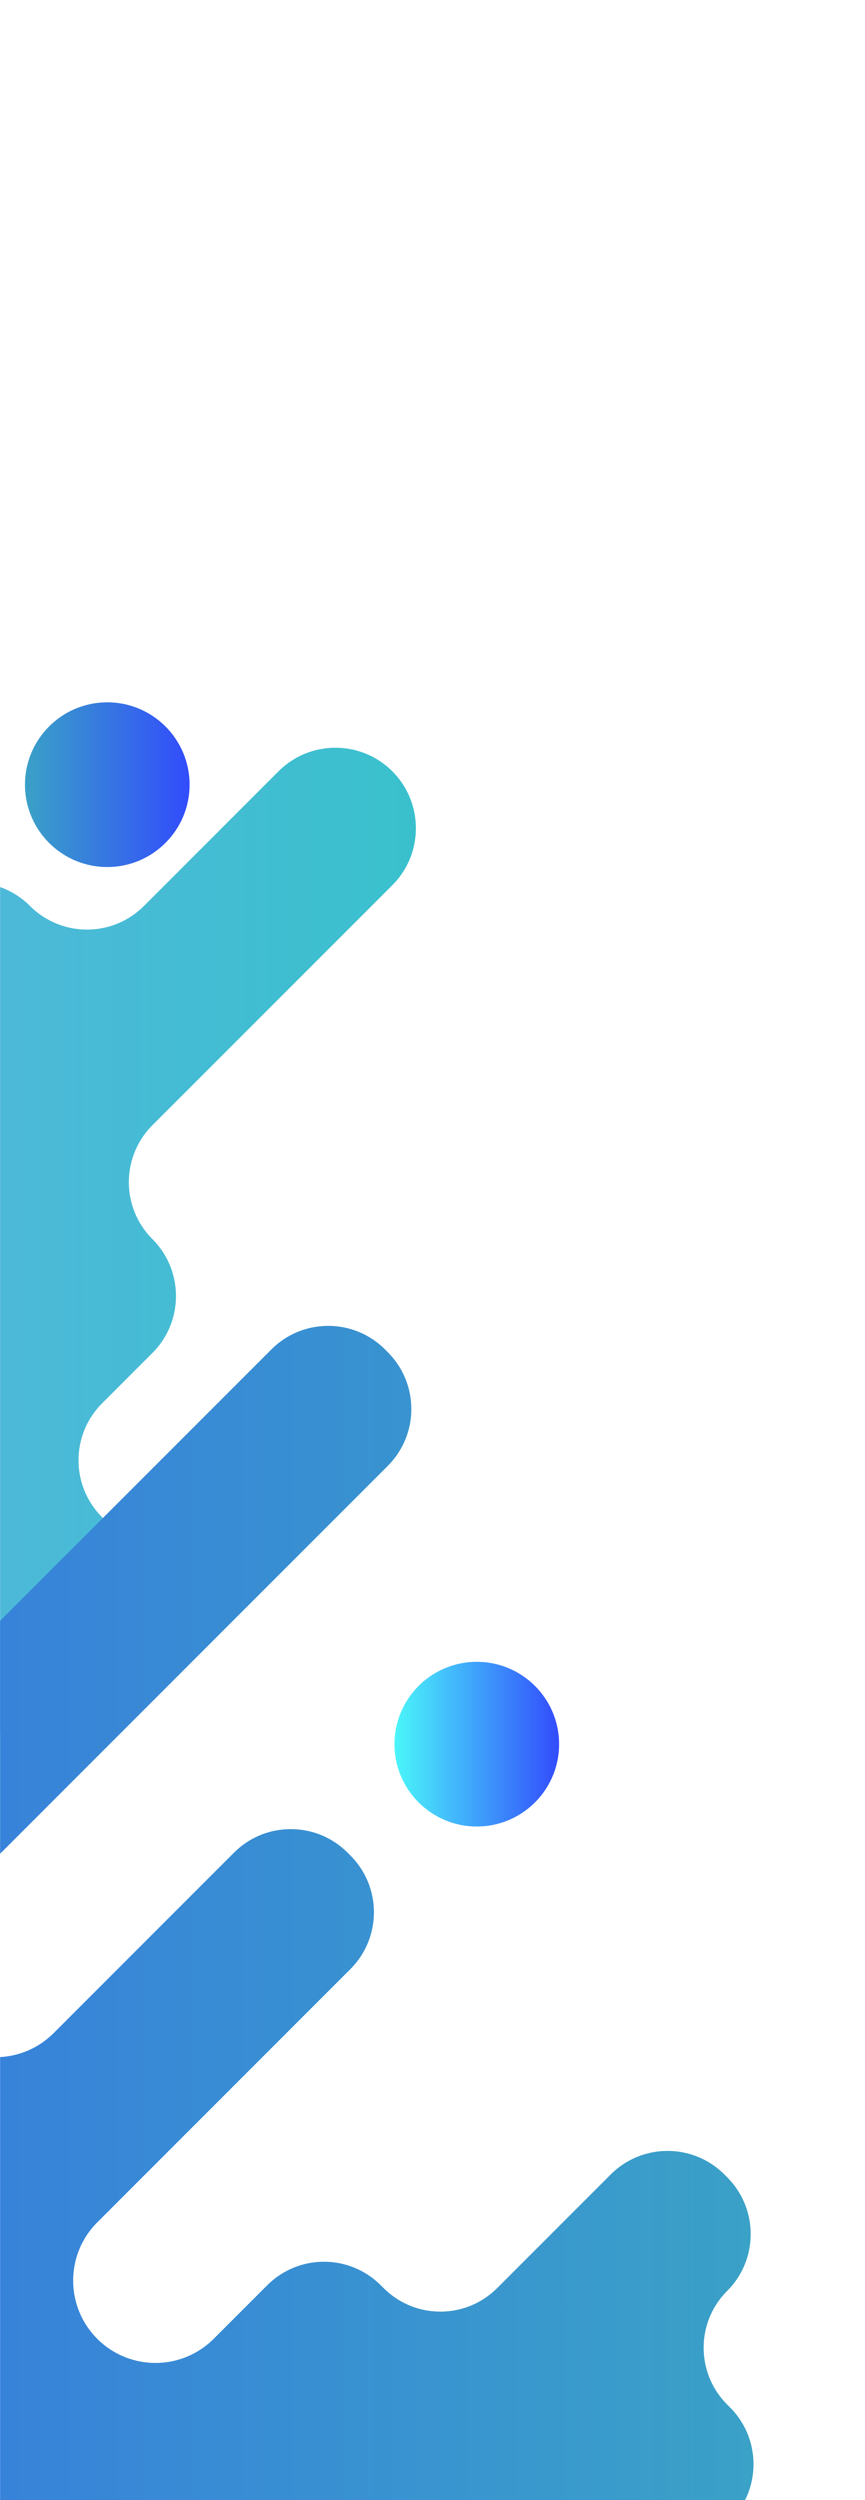<?xml version="1.0" encoding="UTF-8"?>
<!DOCTYPE svg PUBLIC "-//W3C//DTD SVG 1.1//EN" "http://www.w3.org/Graphics/SVG/1.1/DTD/svg11.dtd">
<!-- Creator: CorelDRAW -->
<svg xmlns="http://www.w3.org/2000/svg" xml:space="preserve" width="90mm" height="260mm" version="1.1" style="shape-rendering:geometricPrecision; text-rendering:geometricPrecision; image-rendering:optimizeQuality; fill-rule:evenodd; clip-rule:evenodd"
viewBox="0 0 9000 26000"
 xmlns:xlink="http://www.w3.org/1999/xlink"
 xmlns:xodm="http://www.corel.com/coreldraw/odm/2003">
 <defs>
  <style type="text/css">
   <![CDATA[
    .fil3 {fill:url(#id0)}
    .fil2 {fill:url(#id1)}
    .fil1 {fill:url(#id2)}
    .fil0 {fill:url(#id3)}
   ]]>
  </style>
  <linearGradient id="id0" gradientUnits="userSpaceOnUse" x1="259.77" y1="8160.44" x2="1972.57" y2="8160.44">
   <stop offset="0" style="stop-opacity:1; stop-color:#3AA1C7"/>
   <stop offset="1" style="stop-opacity:1; stop-color:#324CFC"/>
  </linearGradient>
  <linearGradient id="id1" gradientUnits="userSpaceOnUse" x1="4104.42" y1="18138.78" x2="5817.2" y2="18138.78">
   <stop offset="0" style="stop-opacity:1; stop-color:#4BF6FA"/>
   <stop offset="1" style="stop-opacity:1; stop-color:#324CFC"/>
  </linearGradient>
  <linearGradient id="id2" gradientUnits="userSpaceOnUse" x1="-14182.83" y1="26171.87" x2="7837.49" y2="26171.87">
   <stop offset="0" style="stop-opacity:1; stop-color:#324CFC"/>
   <stop offset="1" style="stop-opacity:1; stop-color:#3AA1C7"/>
  </linearGradient>
  <linearGradient id="id3" gradientUnits="userSpaceOnUse" x1="-13140.86" y1="14834.22" x2="6543.73" y2="14834.22">
   <stop offset="0" style="stop-opacity:1; stop-color:#86A3FC"/>
   <stop offset="1" style="stop-opacity:1; stop-color:#30C4C7"/>
  </linearGradient>
 </defs>
 <g id="Слой_x0020_1">
  <path class="fil0" d="M1.02 18023.98l0 -8798.06 2.12 0 7.9 2.87 0 0.47 1.27 0 8.77 3.31 0 0.03 0.09 0c13.45,5.17 26.8,10.68 40.01,16.57l0 0.15 0.34 0 6.35 2.85 0 0.49 1.07 0 5.61 2.59 0 0.76 1.61 0 5.08 2.4 0 0.93 1.95 0c12.85,6.17 25.58,12.68 38.16,19.54l0 0.52 0.95 0 5.74 3.17 0 0.17 0.3 0c5.5,3.06 10.96,6.2 16.4,9.39l0 0.64 1.08 0 5.61 3.34 0.01 0c3.34,2.01 6.69,4.06 10.01,6.12l0 0.57 0.92 0c13.26,8.24 26.32,16.89 39.2,25.93l0 0.81 1.15 0c2.97,2.09 5.93,4.22 8.87,6.36l0 0.32 0.45 0 2.9 2.11 0 1.23 1.68 0 8.34 6.23 0 0.46 0.61 0c4.28,3.24 8.54,6.53 12.76,9.87l0 0.16 0.21 0c5.54,4.37 11.05,8.82 16.51,13.36l0 0.01 0 0c9.04,7.5 17.95,15.23 26.73,23.17l0 0.23 0.26 0c10.42,9.43 20.66,19.17 30.71,29.21 327.03,327.06 857.24,327.06 1184.29,0l1400.77 -1400.8c11.14,-11.14 22.54,-21.86 34.14,-32.25l0.41 0 0 -0.36c12.85,-11.49 26,-22.5 39.36,-33.07l0.74 0 0 -0.58c4.05,-3.19 8.11,-6.33 12.21,-9.44l1.17 0 0 -0.88 3.26 -2.46 0.08 0 0 -0.06c2.97,-2.23 5.96,-4.45 8.96,-6.63l1.07 0 0 -0.77c4.3,-3.12 8.59,-6.23 12.94,-9.26l0.43 0 0 -0.28c9.83,-6.84 19.79,-13.41 29.84,-19.78l0.24 0 0 -0.15c5.32,-3.36 10.65,-6.64 16.02,-9.87l0.7 0 0 -0.42 4.82 -2.92 1.85 0 0 -1.08c3.25,-1.91 6.51,-3.75 9.77,-5.6l0.27 0 0 -0.16 5.56 -3.19 1.12 0 0 -0.63c19.09,-10.63 38.51,-20.43 58.2,-29.45l1.96 0 0 -0.88 5.49 -2.47 1.2 0 0 -0.54 6.25 -2.8 0.43 0 0 -0.19c10.7,-4.64 21.5,-9 32.34,-13.18l1.09 0 0 -0.43 7.68 -2.9 2.34 0 0 -0.86c5.42,-2 10.86,-3.96 16.31,-5.83l0.41 0 0 -0.14 9.54 -3.21 0.49 0 0 -0.17 9.78 -3.17 0.24 0 0 -0.08c15.48,-4.9 31.06,-9.31 46.73,-13.29l3.41 0 0 -0.87 10.21 -2.47 3.16 0 0 -0.73c3.81,-0.88 7.61,-1.79 11.43,-2.61l1.94 0 0 -0.4c10.77,-2.31 21.58,-4.4 32.42,-6.29l1.01 0 0 -0.18c6.55,-1.14 13.13,-2.19 19.71,-3.16l3.68 0 0 -0.57c7.1,-1.03 14.19,-1.94 21.31,-2.77l2.08 0 0 -0.23c10.88,-1.25 21.79,-2.29 32.7,-3.11l10.76 0 0 -0.72c35.62,-2.25 71.35,-2.22 106.95,0.06l0 0.66 9.59 0c10.2,0.76 20.36,1.74 30.53,2.89l0 0.45 4.25 0c6.39,0.75 12.77,1.58 19.14,2.48l0 0.86 5.85 0c5.85,0.87 11.72,1.78 17.56,2.76l0 0.58 3.16 0c11.23,1.95 22.44,4.11 33.6,6.53l0 0.16 0.77 0c4.2,0.91 8.4,1.89 12.6,2.88l0 0.46 1.99 0 11.38 2.76 0 0.58 2.23 0c3.72,0.94 7.44,1.87 11.14,2.86l0 0.48 1.8 0c3.87,1.05 7.72,2.17 11.57,3.27l0 0.08 0.27 0c13.36,3.83 26.65,7.99 39.84,12.5l0 0.87 2.58 0 7.44 2.62 0 0.72 1.99 0 8.05 2.93 0 0.42 1.15 0c8.57,3.18 17.1,6.51 25.58,9.99l0 0.03 0.07 0c7.82,3.2 15.59,6.57 23.33,10.01l0 0.01 0.02 0 6.67 3 0 0.35 0.77 0 5.91 2.72 0 0.62 1.3 0 5.39 2.58 0 0.77 1.6 0c12.97,6.23 25.81,12.83 38.5,19.77l0 0.28 0.51 0c5.43,2.97 10.82,6.03 16.21,9.13l0 0.9 1.57 0 5.11 2.94 0 0.4 0.68 0c3.13,1.84 6.23,3.78 9.35,5.67l0 1.01 1.67 0 5.02 3.06 0 0.29 0.49 0c13.4,8.35 26.6,17.14 39.61,26.32l0 0.42 0.58 0c4.28,3.02 8.56,6.05 12.79,9.16l0 0.86 1.15 0c4.1,3.02 8.17,6.11 12.22,9.22l0 0.81 1.08 0c4.13,3.18 8.22,6.43 12.29,9.69l0 0.34 0.43 0c24.09,19.26 47.39,40.02 69.7,62.33 8.04,8.04 15.82,16.22 23.46,24.5l0 0.07 0.07 0c7.98,8.66 15.77,17.43 23.33,26.34l0 0.4 0.34 0c5.58,6.58 11.02,13.24 16.37,19.95l0 0.11 0.08 0c3.36,4.21 6.68,8.45 9.95,12.71l0 0.65 0.49 0c3.22,4.2 6.41,8.4 9.54,12.65l0 0.72 0.51 0c2.09,2.86 4.13,5.75 6.17,8.63l0 1.41 1.02 0 2.32 3.25 0 0.08 0.07 0c2.24,3.2 4.43,6.41 6.62,9.63l0 0.41 0.27 0c4.48,6.56 8.84,13.18 13.1,19.84l0 0.2 0.13 0c3.36,5.26 6.66,10.54 9.89,15.86l0 0.86 0.52 0c3.23,5.33 6.41,10.68 9.52,16.07l0 0.64 0.37 0 2.97 5.18 0 1.51 0.86 0c5.51,9.78 10.77,19.64 15.84,29.59l0 0.49 0.25 0 3.1 6.08 0 0.6 0.31 0 3.03 6.16 0 0.53 0.26 0 3.09 6.45 0 0.23 0.11 0c3.41,7.15 6.72,14.34 9.91,21.57l0 1.83 0.83 0 2.52 5.79 0 0.89 0.37 0c4.55,10.63 8.9,21.34 13,32.11l0 1.32 0.51 0c0.97,2.57 1.88,5.15 2.83,7.73l0 2.29 0.83 0c2.01,5.52 3.95,11.05 5.85,16.6l0 0.12 0.04 0c1.11,3.28 2.23,6.55 3.3,9.83l0 0.2 0.07 0c3.56,10.93 6.86,21.93 9.96,32.97l0 0.45 0.12 0c1.1,3.91 2.18,7.83 3.22,11.76l0 1.62 0.42 0 2.93 11.39 0 1.98 0.5 0c0.99,4.05 1.9,8.12 2.84,12.19l0 1.17 0.28 0c3.74,16.47 7.01,33.01 9.75,49.64l0 3.84 0.59 0c0.99,6.14 1.9,12.29 2.75,18.45l0 4.95 0.65 0c1,7.6 1.91,15.21 2.7,22.82l0 0.57 0.06 0c1.44,13.97 2.53,27.95 3.27,41.96l0 18.21 0.75 0c0.55,17.82 0.53,35.66 -0.05,53.48l-0.7 0 0 16.94c-1.17,22.26 -3.25,44.49 -6.2,66.62l-0.48 0 0 3.69c-0.9,6.57 -1.88,13.15 -2.95,19.7l-0.39 0 0 2.58c-1.89,11.44 -4.04,22.84 -6.4,34.2l-0.28 0 0 1.37c-0.84,4.01 -1.7,8.01 -2.6,11.99l-0.75 0 0 3.25c-1.03,4.5 -2.05,8.99 -3.16,13.47l-0.18 0 0 0.7c-1.04,4.22 -2.14,8.45 -3.26,12.67l-0.09 0 0 0.35c-3.82,14.46 -7.99,28.83 -12.6,43.1l-0.77 0 0 2.27c-0.84,2.6 -1.74,5.17 -2.61,7.76l-0.73 0 0 2.18c-0.89,2.62 -1.74,5.23 -2.66,7.85l-0.68 0 0 1.84 -2.97 8.18 -0.37 0 0 1.03c-1.1,3.01 -2.19,6.01 -3.33,9l-0.01 0 0 0.05c-5.12,13.47 -10.62,26.81 -16.46,40.06l-0.26 0 0 0.56 -2.75 6.12 -0.59 0 0 1.34 -2.41 5.35 -0.93 0 0 2.01c-8.09,17.39 -16.83,34.55 -26.2,51.46l-0.54 0 0 1.03 -3.21 5.66 -0.13 0 0 0.23c-1.85,3.28 -3.71,6.54 -5.62,9.8l-1.07 0 0 1.85 -2.87 4.84 -0.47 0 0 0.77c-3.2,5.35 -6.43,10.65 -9.75,15.94l-0.28 0 0 0.42c-6.29,9.99 -12.82,19.87 -19.57,29.66l-0.49 0 0 0.72c-2.16,3.12 -4.37,6.22 -6.58,9.31l-0.1 0 0 0.13 -2.3 3.21 -1.04 0 0 1.46 -6.27 8.56 -0.42 0 0 0.55c-3.19,4.3 -6.39,8.58 -9.67,12.82l-0.35 0 0 0.45c-9.56,12.33 -19.55,24.42 -29.9,36.32l-0.19 0 0 0.22c-12.8,14.73 -26.16,29.13 -40.17,43.13l-2496.26 2496.25c-2.42,2.43 -4.78,4.91 -7.18,7.36l0 0.01 -3.25 3.33 -0.09 0 0 0.1 -3.17 3.24 -0.17 0 0 0.18c-313.08,328.04 -308.49,847.74 13.86,1170.09 13.81,13.8 26.98,28 39.62,42.49l0 0.55 0.48 0 2.86 3.25 0 0.1 0.08 0c5.66,6.58 11.2,13.24 16.63,19.96l0 0.1 0.08 0c3.35,4.15 6.69,8.32 9.95,12.51l0 0.86 0.68 0c3.17,4.09 6.25,8.22 9.34,12.36l0 1 0.76 0c3.15,4.23 6.23,8.49 9.28,12.76l0 0.61 0.43 0c2.09,2.93 4.2,5.84 6.25,8.79l0 1.25 0.84 0c6.63,9.58 13.04,19.28 19.21,29.06l0 1.02 0.66 0c2.04,3.25 4.02,6.52 6.02,9.79l0 0.23 0.15 0 3.2 5.27 0 1.41 0.85 0c1.97,3.31 3.9,6.64 5.84,9.97l0 0.07 0.03 0 3.31 5.76 0 0.92 0.53 0c5.62,9.93 11,19.94 16.18,30.05l0 0.03 0.01 0 3.33 6.53 0 0.16 0.09 0 3.25 6.53 0 0.15 0.07 0c4.63,9.44 9.05,18.96 13.3,28.53l0 1.55 0.69 0 2.66 6 0 0.69 0.29 0c4.6,10.66 8.95,21.39 13.08,32.19l0 1.23 0.48 0 2.86 7.71 0 2.32 0.84 0c2,5.47 3.96,10.95 5.84,16.46l0 0.25 0.09 0 3.26 9.7 0 0.33 0.1 0c3.53,10.78 6.83,21.64 9.92,32.52l0 0.9 0.26 0c1.04,3.69 2.09,7.37 3.08,11.08l0 2.29 0.59 0 2.76 10.73 0 2.64 0.68 0c0.93,3.76 1.79,7.53 2.66,11.29l0 2.08 0.49 0c0.98,4.28 1.94,8.56 2.86,12.87l0 0.51 0.1 0c2.42,11.38 4.64,22.79 6.58,34.25l0 2.51 0.4 0c1.05,6.32 2.04,12.64 2.94,18.98l0 4.42 0.59 0c1.02,7.46 1.93,14.94 2.76,22.42l0 0.98 0.1 0c1.36,12.4 2.44,24.82 3.23,37.26l0 16.21 0.91 0c1.16,25.61 1.15,51.27 -0.05,76.88l-0.86 0 0 14.74c-0.76,11.82 -1.78,23.62 -3.03,35.4l-0.3 0 0 2.85c-0.76,6.86 -1.6,13.7 -2.51,20.54l-0.84 0 0 6.29c-0.81,5.72 -1.71,11.42 -2.65,17.11l-0.69 0 0 4.38c-1.83,10.83 -3.92,21.62 -6.19,32.39l-0.49 0 0 2.37c-1.03,4.79 -2.11,9.56 -3.2,14.34l-0.15 0 0 0.61c-0.98,4.25 -1.98,8.51 -3.04,12.76l-0.3 0 0 1.17c-1.02,4.08 -2.06,8.15 -3.14,12.21l-0.21 0 0 0.81c-3.81,14.3 -8.03,28.52 -12.63,42.64l-0.73 0 0 2.19 -2.64 7.83 -0.71 0 0 2.13 -2.73 7.9 -0.6 0 0 1.67 -3.05 8.36 -0.3 0 0 0.84c-3.2,8.67 -6.53,17.31 -10.02,25.9l-0.01 0 0 0.02c-3.2,7.83 -6.55,15.62 -9.99,23.37l-0.04 0 0 0.08 -2.96 6.61 -0.38 0 0 0.83 -2.64 5.85 -0.7 0 0 1.43 -2.52 5.26 -0.82 0 0 1.72c-6.19,12.93 -12.73,25.72 -19.62,38.38l-0.44 0 0 0.81c-1.07,1.96 -2.09,3.93 -3.18,5.88l-0.16 0 0 0.31c-3.06,5.5 -6.21,10.96 -9.41,16.41l-0.62 0 0 1.07c-3.09,5.25 -6.27,10.45 -9.48,15.64l-0.54 0 0 0.9c-8.23,13.25 -16.87,26.33 -25.91,39.21l-0.84 0 0 1.17c-2.08,2.97 -4.2,5.9 -6.33,8.85l-0.35 0 0 0.48 -2.05 2.86 -1.29 0 0 1.8c-2.03,2.76 -4.15,5.48 -6.22,8.23l-0.46 0 0 0.62c-3.23,4.27 -6.51,8.53 -9.84,12.76l-0.2 0 0 0.24c-4.35,5.54 -8.8,11.01 -13.31,16.46l-0.06 0 0 0.08c-7.45,9 -15.11,17.9 -23,26.67l-0.39 0 0 0.43c-9.53,10.57 -19.4,20.93 -29.59,31.12l-523.66 523.67c-327.04,327.01 -327.04,857.24 0,1184.26 14.62,14.62 28.54,29.66 41.85,45.05l0 0.34 0.31 0c10.32,11.95 20.25,24.12 29.78,36.5l0 0.27 0.21 0c2.18,2.84 4.32,5.72 6.47,8.59l0 1.44 1.09 0 2.25 2.98 0 0.36 0.27 0c2.17,2.95 4.29,5.92 6.42,8.89l0 1.13 0.82 0c3.1,4.35 6.19,8.71 9.2,13.11l0 0.26 0.18 0c4.51,6.57 8.89,13.18 13.19,19.84l0 0.22 0.15 0c3.35,5.2 6.65,10.44 9.88,15.7l0 1.01 0.61 0c2.04,3.33 4.1,6.65 6.08,10l0 0.03 0.02 0 3.32 5.74 0 0.95 0.55 0c4.41,7.6 8.68,15.25 12.82,22.95l0 0.44 0.24 0c4.51,8.4 8.92,16.82 13.13,25.34l0 1.4 0.67 0 2.67 5.58 0 1.11 0.53 0 2.81 5.84 0 0.84 0.4 0 2.94 6.32 0 0.37 0.16 0c3.42,7.43 6.69,14.91 9.88,22.42l0 0.97 0.4 0c4.55,10.76 8.89,21.59 12.97,32.5l0 0.93 0.33 0 3 8.25 0 1.77 0.65 0 2.7 7.57 0 2.46 0.82 0 2.52 7.49 0 2.54 0.85 0c3.25,9.85 6.3,19.75 9.17,29.7l0 0.38 0.11 0c1.1,3.82 2.2,7.64 3.24,11.45l0 1.92 0.54 0c0.97,3.62 1.87,7.26 2.8,10.89l0 2.48 0.64 0c0.92,3.65 1.84,7.31 2.71,10.97l0 2.41 0.56 0c0.93,3.99 1.89,7.99 2.77,11.99l0 1.37 0.31 0c2.36,10.84 4.46,21.72 6.38,32.63l0 0.79 0.14 0c1.15,6.52 2.22,13.05 3.21,19.59l0 3.81 0.59 0c1,6.81 1.92,13.61 2.75,20.43l0 2.97 0.36 0c1.19,10.03 2.15,20.1 2.98,30.16l0 6.61 0.55 0c3.04,41.17 3.07,82.5 0.04,123.67l-0.59 0 0 7.16c-0.81,9.89 -1.77,19.76 -2.92,29.6l-0.42 0 0 3.54c-0.8,6.63 -1.69,13.25 -2.66,19.87l-0.68 0 0 4.37c-0.96,6.35 -2,12.69 -3.1,19.02l-0.25 0 0 1.36c-1.89,10.72 -3.96,21.42 -6.27,32.07l-0.42 0 0 1.93c-0.84,3.82 -1.76,7.63 -2.65,11.43l-0.68 0 0 2.96c-0.83,3.48 -1.69,6.95 -2.56,10.41l-0.79 0 0 3.05c-0.88,3.44 -1.72,6.89 -2.65,10.32l-0.69 0 0 2.48c-5.6,20.54 -12.02,40.89 -19.22,61.03l-0.84 0 0 2.33 -2.79 7.7 -0.54 0 0 1.48 -3.27 8.55 -0.08 0 0 0.19c-2.14,5.52 -4.31,11.04 -6.57,16.52l-0.12 0 0 0.28c-3.19,7.75 -6.53,15.45 -9.96,23.12l-0.06 0 0 0.15 -2.93 6.53 -0.42 0 0 0.92 -2.68 5.76 -0.66 0 0 1.4 -2.54 5.29 -0.8 0 0 1.66c-6.25,12.94 -12.83,25.77 -19.79,38.45l-0.26 0 0 0.48c-2.99,5.44 -6.05,10.85 -9.17,16.23l-0.86 0 0 1.5 -2.98 5.18 -0.36 0 0 0.59c-1.88,3.16 -3.82,6.3 -5.74,9.45l-0.95 0 0 1.56 -3.11 5.12 -0.23 0 0 0.37c-6.25,10.01 -12.79,19.9 -19.51,29.71l-0.55 0 0 0.81c-2.12,3.08 -4.25,6.16 -6.42,9.22l-0.26 0 0 0.37c-3.08,4.35 -6.18,8.7 -9.36,13l-0.67 0 0 0.9c-3.09,4.18 -6.22,8.33 -9.41,12.47l-0.61 0 0 0.81c-3.24,4.22 -6.58,8.39 -9.91,12.56l-0.13 0 0 0.15c-5.36,6.7 -10.82,13.34 -16.42,19.91l-0.29 0 0 0.35c-14.29,16.76 -29.35,33.07 -45.19,48.91l-1061.16 1061.13z"/>
  <path class="fil1" d="M1.02 26075.27l0 -4682.21c202.7,-11.45 402.11,-94.5 556.96,-249.26l1876.69 -1876.79c11.69,-11.7 23.67,-22.91 35.85,-33.76l0.58 0 0 -0.5 3.21 -2.84 0.14 0 0 -0.12c11.79,-10.38 23.8,-20.37 36.03,-29.96l0.73 0 0 -0.58c4.09,-3.2 8.21,-6.34 12.34,-9.45l1.03 0 0 -0.77c4.16,-3.13 8.34,-6.22 12.55,-9.26l0.81 0 0 -0.59c4.43,-3.18 8.86,-6.34 13.34,-9.43l0.03 0 0 -0.02c3.26,-2.26 6.55,-4.47 9.83,-6.67l0.21 0 0 -0.14c3.29,-2.21 6.6,-4.38 9.93,-6.54l0.09 0 0 -0.06c5.22,-3.38 10.46,-6.72 15.74,-9.97l0.97 0 0 -0.6c3.33,-2.05 6.67,-4.08 10.02,-6.08l0.01 0 0 -0.01 5.65 -3.34 1.04 0 0 -0.6c5.49,-3.2 11.01,-6.35 16.56,-9.42l0.15 0 0 -0.09 6.03 -3.26 0.65 0 0 -0.35c10.52,-5.69 21.13,-11.16 31.84,-16.36l1.59 0 0 -0.77 5.38 -2.58 1.31 0 0 -0.62 5.68 -2.72 1 0 0 -0.45 6.43 -2.89 0.26 0 0 -0.11c7.59,-3.43 15.22,-6.73 22.89,-9.92l0.5 0 0 -0.21c5.34,-2.21 10.71,-4.37 16.1,-6.47l0.61 0 0 -0.24c2.65,-1.03 5.28,-2.1 7.93,-3.1l2.1 0 0 -0.77c5.41,-2.03 10.84,-4.01 16.27,-5.92l0.44 0 0 -0.16c3.13,-1.1 6.27,-2.12 9.41,-3.18l0.62 0 0 -0.21c3.11,-1.04 6.21,-2.13 9.33,-3.13l0.7 0 0 -0.23c10.9,-3.51 21.87,-6.75 32.88,-9.81l0.54 0 0 -0.15c3.96,-1.09 7.92,-2.15 11.88,-3.18l1.49 0 0 -0.39c3.85,-0.99 7.69,-2.02 11.54,-2.96l1.83 0 0 -0.42c4.21,-1.02 8.43,-1.97 12.64,-2.92l0.73 0 0 -0.17c10.65,-2.39 21.35,-4.55 32.06,-6.51l1.37 0 0 -0.25c6.04,-1.09 12.09,-2.14 18.15,-3.09l5.24 0 0 -0.83c5.96,-0.91 11.93,-1.74 17.9,-2.52l5.5 0 0 -0.73c25.8,-3.19 51.72,-5.16 77.67,-5.96l15.92 0 0 -0.32c6.68,-0.08 13.36,-0.08 20.05,0.01l0 0.31 15.2 0c26.19,0.8 52.36,2.83 78.39,6.07l0 0.62 4.78 0c6.21,0.82 12.42,1.68 18.62,2.64l0 0.71 4.52 0c6.3,1 12.6,2.08 18.88,3.23l0 0.11 0.63 0c5.38,0.99 10.73,2.03 16.08,3.12l0 0.22 1.08 0c4.11,0.84 8.21,1.65 12.29,2.56l0 0.78 3.35 0c4.46,1 8.91,2.02 13.36,3.09l0 0.25 1.1 0c4.11,1 8.18,2.09 12.27,3.15l0 0.2 0.77 0c24.52,6.39 48.8,13.94 72.77,22.59l0 0.8 2.22 0c2.6,0.95 5.2,1.86 7.8,2.84l0 0.51 1.37 0c10.76,4.06 21.45,8.4 32.06,12.92l0 0.45 1.07 0c7.47,3.2 14.93,6.48 22.33,9.91l0 0.11 0.27 0c2.15,0.99 4.27,2.06 6.41,3.07l0 0.27 0.58 0 6.11 2.93 0 0.42 0.86 0 5.82 2.82 0 0.52 1.03 0 5.66 2.89 0 0.45 0.88 0c12.08,6.15 24.05,12.62 35.88,19.38l0 0.68 1.17 0 5.52 3.16 0 0.18 0.31 0c3.25,1.91 6.48,3.86 9.71,5.81l0 0.87 1.44 0 5.25 3.19 0 0.16 0.25 0c3.27,2.01 6.53,4.08 9.78,6.14l0 0.54 0.84 0c9.84,6.29 19.6,12.77 29.24,19.49l0 0.56 0.78 0c3.09,2.17 6.16,4.41 9.24,6.63l0 0.06 0.1 0 3.25 2.32 0 1.03 1.42 0c2.89,2.11 5.75,4.31 8.61,6.46l0 0.22 0.29 0 3.05 2.29 0 1.05 1.39 0c17.8,13.59 35.18,27.99 52.09,43.2l0 0.25 0.29 0c10.89,9.8 21.59,19.94 32.07,30.42l29.31 29.31c9.83,9.83 19.34,19.85 28.58,30.03l0 0.49 0.45 0 2.89 3.25 0 0.09 0.09 0c6.82,7.62 13.46,15.34 19.96,23.15l0 0.25 0.21 0c4.46,5.37 8.85,10.78 13.16,16.24l0 0.47 0.38 0c3.27,4.13 6.48,8.29 9.65,12.48l0 0.89 0.68 0c3.15,4.17 6.28,8.35 9.35,12.55l0 0.83 0.59 0c3.18,4.37 6.35,8.74 9.43,13.17l0 0.2 0.13 0c2.23,3.2 4.38,6.44 6.56,9.66l0 0.36 0.25 0c4.47,6.63 8.86,13.3 13.12,20.04l0 0.02 0.01 0 3.33 5.23 0 1.45 0.88 0c1.97,3.16 3.89,6.36 5.8,9.55l0 0.48 0.3 0 3.05 5.02 0 1.66 0.96 0c1.95,3.31 3.83,6.64 5.73,9.97l0 0.05 0.03 0 3.3 5.76 0 0.93 0.53 0c9.37,16.82 18.1,33.89 26.22,51.19l0 2.29 1.1 0 2.23 4.9 0 1.79 0.81 0 2.54 5.65 0 1.04 0.46 0c0.95,2.14 1.95,4.26 2.88,6.41l0 0.27 0.12 0c4.67,10.76 9.05,21.62 13.25,32.52l0 0.9 0.35 0 3 7.92 0 2.11 0.76 0c2.03,5.48 4.01,10.98 5.92,16.5l0 0.21 0.06 0 3.28 9.75 0 0.28 0.1 0c1.09,3.33 2.19,6.68 3.25,10.02l0 0.01c2.34,7.39 4.56,14.8 6.68,22.24l0 1.15 0.34 0c1,3.55 2.03,7.09 3,10.64l0 2.73 0.71 0c0.91,3.41 1.77,6.82 2.63,10.24l0 3.13 0.81 0c0.88,3.51 1.71,7.04 2.54,10.57l0 2.81 0.64 0c0.92,3.95 1.84,7.9 2.7,11.86l0 1.51 0.32 0c2.34,10.92 4.46,21.87 6.36,32.86l0 3.9 0.69 0c0.95,5.64 1.82,11.28 2.66,16.94l0 6.46 0.91 0c0.88,6.36 1.69,12.73 2.43,19.1l0 0.95 0.11 0c1.3,11.38 2.4,22.78 3.24,34.18l0 12.62 0.78 0c1.89,32.28 1.91,64.65 0.06,96.93l-0.84 0 0 13.6c-0.82,11.08 -1.88,22.15 -3.14,33.2l-0.21 0 0 1.92c-0.83,7.16 -1.73,14.33 -2.75,21.47l-0.59 0 0 4.09c-0.95,6.45 -1.97,12.89 -3.07,19.31l-0.28 0 0 1.53c-1.84,10.66 -3.9,21.29 -6.17,31.89l-0.51 0 0 2.47c-0.78,3.64 -1.64,7.26 -2.47,10.9l-0.87 0 0 3.77c-1.02,4.32 -2.07,8.63 -3.16,12.94l-0.19 0 0 0.76c-1.06,4.21 -2.1,8.41 -3.24,12.61l-0.1 0 0 0.36c-2.08,7.7 -4.32,15.39 -6.62,23.04l-0.06 0 0 0.19 -3.04 9.84 -0.3 0 0 0.97 -2.93 9.06 -0.42 0 0 1.24 -2.95 8.78 -0.39 0 0 1.18 -3.13 8.85 -0.21 0 0 0.58c-3.14,8.76 -6.44,17.48 -9.88,26.16l-0.15 0 0 0.38c-3.06,7.71 -6.2,15.39 -9.51,23.02l-0.52 0 0 1.22 -2.45 5.46 -0.89 0 0 1.99c-3.2,7.17 -6.52,14.31 -9.93,21.41l-0.1 0 0 0.2 -3.1 6.48 -0.24 0 0 0.49 -3.14 6.2 -0.2 0 0 0.42 -3.21 6.27 -0.13 0 0 0.26c-5.16,10.03 -10.54,19.97 -16.14,29.82l-0.57 0 0 1.01 -3.26 5.67 -0.09 0 0 0.14c-1.91,3.31 -3.85,6.6 -5.82,9.89l-0.87 0 0 1.42 -3.2 5.26 -0.13 0 0 0.23c-2.01,3.28 -4.02,6.55 -6.08,9.8l-0.61 0 0 0.96c-6.22,9.8 -12.64,19.52 -19.3,29.12l-0.76 0 0 1.13c-2.08,2.99 -4.25,5.94 -6.38,8.9l-0.3 0 0 0.42c-3.11,4.34 -6.27,8.66 -9.47,12.95l-0.56 0 0 0.75c-3.17,4.23 -6.35,8.44 -9.6,12.62l-0.43 0 0 0.54c-9.58,12.3 -19.6,24.36 -29.97,36.22l-0.11 0 0 0.12 -2.84 3.23 -0.5 0 0 0.57c-11.31,12.78 -23.03,25.3 -35.26,37.54l-2633.76 2633.85c-6.16,6.16 -12.18,12.42 -18.11,18.72l-0.21 0 0 0.22c-315.97,335.8 -309.89,864.03 18.32,1192.38 334.44,334.25 876.68,334.25 1211.14,0l556.82 -556.87c8.25,-8.24 16.65,-16.23 25.15,-24.05l0.19 0 0 -0.18c8.63,-7.95 17.38,-15.7 26.25,-23.23l0.49 0 0 -0.4c6.56,-5.57 13.2,-10.99 19.9,-16.31l0.15 0 0 -0.11c4.21,-3.35 8.44,-6.66 12.7,-9.91l0.67 0 0 -0.52c4.21,-3.2 8.42,-6.4 12.67,-9.51l0.7 0 0 -0.5c2.87,-2.09 5.76,-4.13 8.65,-6.19l1.38 0 0 -0.98 3.29 -2.36 0.05 0 0 -0.04c3.21,-2.26 6.46,-4.44 9.7,-6.64l0.33 0 0 -0.22c6.6,-4.48 13.25,-8.88 19.95,-13.15l0.1 0 0 -0.07c5.32,-3.39 10.66,-6.71 16.03,-9.96l0.69 0 0 -0.42 4.8 -2.92 1.88 0 0 -1.15c3.19,-1.89 6.41,-3.7 9.62,-5.54l0.41 0 0 -0.24 5.41 -3.1 1.27 0 0 -0.73c9.9,-5.56 19.92,-10.86 30,-15.99l0.08 0 0 -0.04 6.45 -3.29 0.24 0 0 -0.13 6.63 -3.22 0.05 0 0 -0.02c7.1,-3.45 14.23,-6.77 21.4,-10.01l2 0 0 -0.9 5.42 -2.44 1.26 0 0 -0.56 6.5 -2.78 0.19 0 0 -0.08c10.91,-4.66 21.88,-9.11 32.94,-13.29l0.49 0 0 -0.18c2.89,-1.09 5.81,-2.1 8.71,-3.16l1.31 0 0 -0.49 7.88 -2.86 2.15 0 0 -0.73 7.77 -2.61 2.26 0 0 -0.76c13.69,-4.57 27.48,-8.77 41.34,-12.61l2.11 0 0 -0.6c3.45,-0.95 6.91,-1.84 10.37,-2.74l3 0 0 -0.77c3.37,-0.87 6.74,-1.75 10.12,-2.57l3.25 0 0 -0.75c3.72,-0.89 7.46,-1.76 11.19,-2.6l2.18 0 0 -0.5c16.75,-3.7 33.6,-6.85 50.51,-9.52l2.96 0 0 -0.46c6.8,-1.05 13.6,-2.01 20.4,-2.88l3.01 0 0 -0.4c27.89,-3.5 55.93,-5.62 84,-6.29l12.92 0 0 -0.16c4.46,-0.04 8.92,-0.06 13.38,-0.02l0 0.18 14.33 0c18.64,0.44 37.28,1.54 55.86,3.24l0 0.1 1.19 0c8.53,0.79 17.05,1.72 25.55,2.77l0 0.58 4.39 0c6.34,0.81 12.68,1.7 19.01,2.66l0 0.68 4.37 0c6.35,1 12.68,2.08 19.02,3.22l0 0.12 0.61 0c5.38,0.97 10.74,2 16.1,3.08l0 0.26 1.23 0c5.17,1.05 10.33,2.14 15.49,3.29l0 0.05 0.23 0c4.38,0.99 8.77,1.99 13.14,3.05l0 0.3 1.3 0c4.03,0.98 8.05,2.03 12.07,3.07l0 0.27 1.05 0c4.11,1.07 8.22,2.16 12.31,3.29l0 0.05 0.17 0c11.14,3.08 22.22,6.36 33.26,9.91l0 0.12 0.4 0c3.22,1.04 6.41,2.15 9.63,3.23l0 0.11 0.31 0c3.24,1.09 6.49,2.14 9.72,3.28l0 0.06 0.19 0c5.52,1.94 11.03,3.95 16.51,6.01l0 0.68 1.89 0c2.73,1.02 5.43,2.12 8.15,3.18l0 0.17 0.4 0c5.46,2.12 10.89,4.3 16.31,6.54l0 0.14 0.31 0c7.73,3.2 15.43,6.54 23.08,9.99l0 0.03 0.06 0 6.63 2.97 0 0.37 0.82 0 5.86 2.79 0 0.56 1.17 0 5.52 2.65 0 0.69 1.45 0 5.23 2.51 0 0.84 1.64 0c8.43,4.19 16.8,8.57 25.11,13.07l0 0.3 0.54 0 6.14 3.32 0 0.01 0.02 0c3.35,1.85 6.68,3.75 10,5.65l0 1.04 1.81 0 4.88 2.81 0 0.54 0.95 0c5.29,3.08 10.53,6.26 15.76,9.47l0 0.55 0.9 0c5.31,3.27 10.57,6.62 15.82,10.02l0.01 0c3.35,2.17 6.69,4.37 10.01,6.6l0 0.09 0.14 0c7.83,5.24 15.58,10.63 23.26,16.17l0 0.55 0.77 0c4.23,3.05 8.42,6.15 12.6,9.28l0 0.74 0.99 0c4.15,3.12 8.27,6.26 12.38,9.48l0 0.55 0.7 0c12.24,9.59 24.25,19.62 36.06,29.98l0 0.11 0.13 0 3.22 2.84 0 0.49 0.56 0c12.31,10.95 24.4,22.29 36.21,34.09l29.28 29.08c5.77,5.78 11.61,11.42 17.52,16.99l0 0.06 0.06 0c327.55,309.39 843.7,303.72 1164.28,-17.05l1181.83 -1181.88c11.93,-11.93 24.17,-23.38 36.63,-34.43l0.37 0 0 -0.33c12.97,-11.5 26.19,-22.55 39.68,-33.1l0.42 0 0 -0.33c4.21,-3.29 8.45,-6.5 12.71,-9.7l0.67 0 0 -0.5c2.77,-2.07 5.52,-4.15 8.31,-6.18l1.71 0 0 -1.24 2.94 -2.1 0.41 0 0 -0.28c2.97,-2.14 5.94,-4.31 8.94,-6.41l1.08 0 0 -0.77c9.58,-6.67 19.29,-13.06 29.07,-19.29l1.01 0 0 -0.65c3.22,-2.04 6.44,-4.04 9.67,-6.03l0.36 0 0 -0.21 5.14 -3.13 1.55 0 0 -0.94c3.22,-1.93 6.44,-3.86 9.68,-5.75l0.34 0 0 -0.2 5.47 -3.13 1.22 0 0 -0.71c11.88,-6.77 23.89,-13.21 36.01,-19.35l0.75 0 0 -0.38 5.81 -2.97 0.88 0 0 -0.43 6.07 -2.91 0.61 0 0 -0.3 6.36 -3.04 0.33 0 0 -0.16c7.19,-3.39 14.4,-6.7 21.67,-9.87l1.72 0 0 -0.78 6.1 -2.56 0.59 0 0 -0.24c10.86,-4.61 21.79,-9.01 32.8,-13.13l0.63 0 0 -0.23 8.55 -3.11 1.47 0 0 -0.54 7.82 -2.8 2.21 0 0 -0.74 7.75 -2.61 2.28 0 0 -0.77c9.9,-3.27 19.85,-6.35 29.85,-9.25l0.23 0 0 -0.07c3.85,-1.12 7.72,-2.22 11.57,-3.28l1.8 0 0 -0.51c3.63,-0.98 7.29,-1.9 10.93,-2.83l2.44 0 0 -0.63c3.65,-0.93 7.3,-1.84 10.95,-2.72l2.42 0 0 -0.56c4,-0.94 8,-1.88 12.01,-2.77l1.36 0 0 -0.31c10.76,-2.36 21.57,-4.46 32.41,-6.38l1.02 0 0 -0.18c6.39,-1.13 12.79,-2.19 19.2,-3.17l4.19 0 0 -0.65c6.57,-0.97 13.16,-1.87 19.74,-2.68l3.66 0 0 -0.46c9.64,-1.15 19.28,-2.08 28.95,-2.88l4.48 0 0 -0.38c43.37,-3.41 86.98,-3.46 130.35,-0.13l0 0.51 5.95 0c9.17,0.76 18.34,1.64 27.48,2.71l0 0.63 5.12 0c6.1,0.75 12.19,1.56 18.27,2.44l0 0.89 5.67 0c5.92,0.9 11.83,1.88 17.73,2.9l0 0.45 2.49 0c5.86,1.04 11.72,2.14 17.56,3.31l0 0.03 0.18 0c4.4,0.89 8.8,1.78 13.19,2.72l0 0.63 2.84 0c3.52,0.78 7.02,1.61 10.54,2.43l0 0.9 3.88 0c4.29,1.03 8.56,2.11 12.82,3.2l0 0.15 0.58 0c15.5,3.98 30.93,8.38 46.22,13.26l0 0.11 0.33 0c3.24,1.03 6.47,2.12 9.7,3.2l0 0.14 0.41 0c3.2,1.07 6.41,2.12 9.62,3.23l0 0.12 0.34 0c5.47,1.9 10.92,3.88 16.37,5.91l0 0.77 2.1 0 7.92 3.05 0 0.29 0.75 0c13.24,5.13 26.35,10.62 39.37,16.44l0 0.27 0.62 0 6.06 2.72 0 0.63 1.38 0 5.31 2.48 0 0.86 1.8 0c15.18,7.17 30.18,14.82 44.99,22.94l0 0.46 0.84 0 5.84 3.23 0 0.11 0.21 0c3.29,1.85 6.56,3.74 9.82,5.64l0 1.04 1.82 0 4.87 2.82 0 0.52 0.85 0c5.32,3.16 10.6,6.36 15.86,9.64l0 0.4 0.64 0c9.93,6.2 19.72,12.69 29.44,19.36l0 0.69 1.03 0 9 6.3 0 0.39 0.54 0c4.29,3.04 8.58,6.1 12.83,9.23l0 0.79 1.04 0c4.13,3.05 8.24,6.14 12.32,9.29l0 0.73 0.98 0c4.17,3.22 8.29,6.53 12.4,9.83l0 0.21 0.27 0c6.65,5.34 13.25,10.77 19.78,16.34l0 0.37 0.45 0c16.44,14.07 32.48,28.9 48.05,44.46l29.32 29.41c14.85,14.86 29.01,30.14 42.51,45.82l0 0.64 0.56 0 2.78 3.29 0 0.05 0.04 0c9.22,10.82 18.13,21.83 26.7,33.01l0 0.41 0.31 0c2.16,2.81 4.27,5.64 6.38,8.46l0 1.58 1.19 0 2.16 2.86 0 0.47 0.36 0c2.15,2.92 4.2,5.88 6.32,8.83l0 1.2 0.86 0c3.1,4.35 6.16,8.73 9.16,13.13l0 0.24 0.17 0c4.51,6.6 8.91,13.25 13.21,19.95l0 0.1 0.06 0c3.39,5.27 6.7,10.58 9.96,15.9l0 0.82 0.49 0c3.25,5.32 6.43,10.65 9.54,16.04l0 0.67 0.38 0 2.96 5.15 0 1.54 0.88 0c3.12,5.52 6.16,11.06 9.15,16.64l0 0.07 0.03 0c2.26,4.23 4.48,8.46 6.65,12.72l0 0.65 0.34 0 3.01 5.91 0 0.77 0.39 0 2.94 5.91 0 0.78 0.37 0 2.98 6.2 0 0.48 0.23 0 3.11 6.52 0 0.17 0.09 0c3.42,7.32 6.74,14.68 9.94,22.08l0 1.31 0.55 0 2.79 6.65 0 0.04 0.02 0c2.28,5.44 4.5,10.88 6.67,16.35l0 0.36 0.14 0 3.2 8.17 0 1.86 0.73 0c2.05,5.41 4.02,10.85 5.96,16.29l0 0.42 0.15 0 3.19 9.18 0 0.84 0.28 0 3.06 9.11 0 0.93 0.32 0 3.02 9.5 0 0.52 0.16 0c2.28,7.28 4.45,14.59 6.53,21.92l0 1.49 0.42 0c0.98,3.5 1.99,7 2.92,10.51l0 2.85 0.73 0 2.61 10.13 0 3.24 0.83 0c0.87,3.57 1.68,7.14 2.51,10.71l0 2.66 0.62 0c0.94,4.1 1.86,8.21 2.73,12.32l0 1.05 0.22 0c2.37,11.25 4.56,22.5 6.47,33.82l0 2.95 0.46 0c1.02,6.21 1.99,12.42 2.87,18.65l0 4.74 0.63 0c1,7.39 1.91,14.78 2.72,22.18l0 1.22 0.13 0c1.35,12.58 2.42,25.18 3.21,37.81l0 15.67 0.85 0c1.07,24.5 1.06,49.03 -0.01,73.54l-0.84 0 0 15.25c-0.79,12.76 -1.88,25.5 -3.26,38.22l-0.08 0 0 0.82c-0.83,7.54 -1.75,15.06 -2.78,22.58l-0.57 0 0 4.33c-0.9,6.37 -1.88,12.72 -2.94,19.07l-0.39 0 0 2.52c-1.94,11.45 -4.15,22.86 -6.57,34.25l-0.12 0 0 0.61c-0.91,4.26 -1.87,8.51 -2.84,12.76l-0.51 0 0 2.22c-0.86,3.72 -1.71,7.44 -2.62,11.14l-0.72 0 0 2.81 -2.72 10.56 -0.62 0 0 2.42c-0.97,3.66 -2.01,7.3 -3.05,10.95l-0.29 0 0 1.05c-2.11,7.48 -4.34,14.94 -6.67,22.35l-0.02 0 0 0.08c-1.04,3.33 -2.08,6.64 -3.17,9.95l-0.17 0 0 0.47 -3.21 9.55 -0.13 0 0 0.4c-1.87,5.46 -3.8,10.9 -5.79,16.32l-0.9 0 0 2.49 -2.8 7.54 -0.54 0 0 1.39c-4.12,10.75 -8.46,21.42 -13.02,32.03l-0.35 0 0 0.83 -2.59 5.86 -0.75 0 0 1.65c-4.23,9.55 -8.63,19.02 -13.24,28.43l-0.14 0 0 0.27 -3.2 6.42 -0.13 0 0 0.26 -3.27 6.42 -0.08 0 0 0.14 -3.33 6.55 -0.01 0 0 0.01c-4.12,7.85 -8.4,15.63 -12.79,23.38l-0.58 0 0 1 -3.27 5.69 -0.07 0 0 0.14c-1.92,3.31 -3.83,6.6 -5.79,9.88l-0.89 0 0 1.46 -3.18 5.23 -0.17 0 0 0.28c-1.99,3.26 -3.98,6.52 -6.01,9.75l-0.68 0 0 1.05c-6.17,9.78 -12.57,19.45 -19.19,29.03l-0.86 0 0 1.25c-2.04,2.95 -4.15,5.85 -6.24,8.77l-0.44 0 0 0.63c-3.06,4.27 -6.14,8.53 -9.29,12.74l-0.74 0 0 0.99c-3.09,4.15 -6.2,8.29 -9.38,12.38l-0.65 0 0 0.82c-3.28,4.22 -6.62,8.4 -9.99,12.56l-0.04 0 0 0.05c-5.44,6.72 -11.01,13.4 -16.7,20l-0.01 0 0 0.01 -2.94 3.33 -0.4 0 0 0.47c-12.5,14.32 -25.53,28.33 -39.17,41.98 -1.44,1.43 -2.82,2.9 -4.25,4.35l-0.04 0 0 0.04 -3.22 3.3 -0.11 0 0 0.12 -3.14 3.22 -0.21 0 0 0.21 -3.06 3.13 -0.28 0 0 0.3c-307.32,322.31 -307.32,829.91 0,1152.55l0 0.31 0.29 0 3.05 3.12 0 0.21 0.2 0 3.15 3.22 0 0.13 0.11 0 3.22 3.29 0 0.05 0.05 0 4.24 4.35 29.27 29.08c13.93,13.94 27.23,28.25 39.98,42.89l0 0.56 0.47 0c6.69,7.7 13.23,15.5 19.59,23.38l0 0.01 0.01 0c3.39,4.2 6.71,8.43 10.01,12.69l0 0.68 0.54 0c3.21,4.15 6.37,8.33 9.49,12.54l0 0.83 0.63 0c3.18,4.28 6.31,8.6 9.4,12.93l0 0.45 0.32 0c2.14,3 4.27,6.01 6.37,9.05l0 0.97 0.66 0c6.69,9.69 13.15,19.5 19.39,29.41l0 0.67 0.41 0c3.27,5.21 6.47,10.45 9.62,15.7l0 1.02 0.6 0c3.21,5.39 6.34,10.8 9.42,16.25l0 0.46 0.27 0 3.08 5.47 0 1.21 0.68 0c9.31,16.87 17.99,33.99 26.06,51.33l0 2.16 0.98 0 2.36 5.18 0 1.5 0.68 0 2.66 5.89 0 0.79 0.35 0c5.82,13.23 11.25,26.59 16.36,40.04l0 0.07 0.03 0 3.31 8.83 0 1.19 0.43 0 2.92 8.18 0 1.86 0.66 0 2.68 7.8 0 2.22 0.74 0 2.61 7.82 0 2.21 0.74 0c4.62,14.36 8.81,28.83 12.63,43.37l0 0.09 0.01 0c1.14,4.33 2.25,8.67 3.32,13.02l0 3.68 0.89 0c0.83,3.47 1.67,6.94 2.46,10.41l0 2.97 0.65 0c0.92,4.09 1.84,8.19 2.69,12.3l0 1.07 0.21 0c1.09,5.29 2.14,10.59 3.13,15.91l0 0.8 0.15 0c1.13,6.14 2.19,12.29 3.2,18.46l0 4.93 0.77 0c0.92,5.88 1.77,11.76 2.56,17.66l0 5.74 0.78 0c0.96,7.51 1.82,15.05 2.57,22.59l0 0.81 0.07 0c1.5,15.1 2.59,30.25 3.27,45.4l0 18.11 0.62 0c0.31,13.37 0.29,26.74 -0.04,40.11l-0.58 0 0 16.81c-1.04,23.42 -3.08,46.8 -6.08,70.09l-0.61 0 0 4.48c-0.85,6.32 -1.76,12.62 -2.75,18.92l-0.58 0 0 3.68c-2.71,16.67 -5.94,33.28 -9.66,49.8l-0.37 0 0 1.72c-0.89,3.88 -1.82,7.77 -2.76,11.64l-0.59 0 0 2.42 -2.77 10.95 -0.56 0 0 2.14c-0.99,3.76 -1.98,7.5 -3.01,11.23l-0.34 0 0 1.19c-2.07,7.43 -4.27,14.83 -6.57,22.21l-0.12 0 0 0.39 -3.02 9.64 -0.31 0 0 0.95 -3.04 9.08 -0.31 0 0 0.94 -3.13 9.09 -0.21 0 0 0.56c-3.09,8.77 -6.32,17.49 -9.7,26.17l-0.33 0 0 0.86c-2.07,5.3 -4.23,10.59 -6.42,15.86l-0.27 0 0 0.66c-3.17,7.62 -6.51,15.19 -9.93,22.73l-0.09 0 0 0.21 -2.96 6.48 -0.38 0 0 0.85 -2.75 5.84 -0.6 0 0 1.23 -2.62 5.45 -0.72 0 0 1.5c-5.23,10.73 -10.73,21.38 -16.44,31.92l-0.27 0 0 0.5c-2.95,5.43 -5.97,10.84 -9.05,16.22l-0.98 0 0 1.74 -2.9 4.94 -0.45 0 0 0.76c-3.12,5.35 -6.35,10.65 -9.61,15.95l-0.41 0 0 0.65c-1.93,3.12 -3.86,6.28 -5.84,9.38l-7708.56 0zm0 -6796.95l4033.95 -4033.93c9.32,-9.32 18.37,-18.82 27.14,-28.48l0 -0.3 0.28 0c7.93,-8.72 15.62,-17.56 23.11,-26.52l0 -0.22 0.18 0c4.48,-5.35 8.88,-10.74 13.2,-16.18l0 -0.53 0.43 0c3.23,-4.09 6.45,-8.18 9.6,-12.31l0 -1.06 0.8 0c3.11,-4.08 6.21,-8.16 9.22,-12.28l0 -1.09 0.78 0c3.12,-4.29 6.22,-8.59 9.25,-12.92l0 -0.45 0.33 0c2.16,-3.08 4.25,-6.19 6.35,-9.29l0 -0.73 0.51 0c4.38,-6.47 8.67,-12.98 12.86,-19.55l0 -0.51 0.33 0c3.3,-5.18 6.53,-10.39 9.71,-15.62l0 -1.1 0.66 0c3.18,-5.26 6.31,-10.55 9.36,-15.87l0 -0.84 0.48 0c4.42,-7.71 8.74,-15.47 12.89,-23.3l0 -0.09 0.05 0c2.25,-4.27 4.46,-8.55 6.64,-12.84l0 -0.53 0.27 0 3.06 -6.01 0 -0.68 0.35 0 3 -6.18 0 -0.5 0.24 0 3.1 -6.47 0 -0.22 0.11 0c3.41,-7.18 6.72,-14.4 9.92,-21.66l0 -1.73 0.77 0 2.57 -6 0 -0.69 0.29 0c4.58,-10.74 8.97,-21.54 13.08,-32.41l0 -1.02 0.38 0c1.02,-2.72 1.97,-5.45 2.96,-8.17l0 -1.85 0.68 0c0.88,-2.46 1.81,-4.9 2.67,-7.36l0 -2.67 0.92 0c7.23,-20.83 13.59,-41.91 19.13,-63.15l0 -0.35 0.08 0c1.1,-4.24 2.23,-8.48 3.26,-12.72l0 -4 0.93 0 2.42 -10.47 0 -2.9 0.67 0c0.94,-4.23 1.8,-8.5 2.67,-12.75l0 -0.62 0.12 0c1.13,-5.52 2.2,-11.05 3.22,-16.6l0 -0.11 0.02 0c1.18,-6.49 2.29,-12.97 3.32,-19.48l0 -3.92 0.62 0c0.98,-6.41 1.89,-12.82 2.73,-19.24l0 -4.15 0.54 0c3.32,-26.56 5.38,-53.24 6.14,-79.95l0 -13.65 0.27 0c0.08,-6.68 0.09,-13.36 0.01,-20.05l-0.28 0 0 -14.83c-0.75,-26.31 -2.74,-52.6 -5.97,-78.75l-0.71 0 0 -5.35c-0.79,-6.02 -1.63,-12.05 -2.55,-18.06l-0.8 0 0 -5.1c-0.97,-6.11 -2,-12.21 -3.11,-18.29l-0.23 0 0 -1.32c-1.96,-10.73 -4.13,-21.44 -6.51,-32.11l-0.17 0 0 -0.75c-0.95,-4.2 -1.91,-8.42 -2.92,-12.62l-0.43 0 0 -1.84c-0.94,-3.85 -1.95,-7.69 -2.94,-11.52l-0.4 0 0 -1.55c-1.03,-3.95 -2.08,-7.89 -3.17,-11.82l-0.17 0 0 -0.59c-2.12,-7.63 -4.36,-15.24 -6.69,-22.82l0 -0.01c-1.03,-3.34 -2.02,-6.68 -3.09,-10.01l-0.25 0 0 -0.79c-1,-3.09 -2.08,-6.16 -3.11,-9.23l-0.24 0 0 -0.71c-1.05,-3.1 -2.06,-6.23 -3.15,-9.33l-0.18 0 0 -0.51c-1.9,-5.42 -3.87,-10.81 -5.88,-16.2l-0.81 0 0 -2.2c-0.99,-2.61 -2.05,-5.21 -3.06,-7.83l-0.28 0 0 -0.72c-2.09,-5.35 -4.23,-10.67 -6.43,-15.99l-0.25 0 0 -0.6c-3.18,-7.63 -6.47,-15.23 -9.88,-22.79l-0.16 0 0 -0.35 -2.85 -6.34 -0.48 0 0 -1.08 -2.67 -5.6 -0.68 0 0 -1.41 -2.53 -5.28 -0.81 0 0 -1.7c-5.18,-10.66 -10.63,-21.24 -16.3,-31.73l-0.42 0 0 -0.76 -3.2 -5.92 -0.14 0 0 -0.26c-3.04,-5.52 -6.18,-10.99 -9.36,-16.45l-0.66 0 0 -1.16 -3.26 -5.53 -0.09 0 0 -0.13c-1.98,-3.32 -3.99,-6.61 -6.02,-9.89l-0.66 0 0 -1.09c-3.23,-5.24 -6.54,-10.44 -9.89,-15.63l-0.14 0 0 -0.21c-2.13,-3.28 -4.28,-6.55 -6.45,-9.81l-0.23 0 0 -0.34c-2.18,-3.24 -4.36,-6.47 -6.59,-9.69l-0.1 0 0 -0.17c-3.07,-4.43 -6.2,-8.82 -9.35,-13.2l-0.68 0 0 -0.94 -6.64 -9.09 -0.04 0 0 -0.06 -2.48 -3.28 -0.86 0 0 -1.15c-3.09,-4.09 -6.19,-8.18 -9.35,-12.22l-0.68 0 0 -0.85c-9.56,-12.19 -19.52,-24.16 -29.86,-35.92l-0.23 0 0 -0.26c-11.89,-13.53 -24.24,-26.8 -37.16,-39.72l-29.28 -29.31c-13.1,-13.09 -26.55,-25.62 -40.29,-37.66l-0.23 0 0 -0.2c-11.79,-10.34 -23.79,-20.32 -36.01,-29.88l-0.75 0 0 -0.6c-4.09,-3.19 -8.22,-6.33 -12.36,-9.44l-1.01 0 0 -0.76c-4.17,-3.13 -8.38,-6.22 -12.61,-9.26l-0.75 0 0 -0.54c-7.7,-5.53 -15.47,-10.94 -23.3,-16.18l-0.11 0 0 -0.07c-8.56,-5.72 -17.22,-11.27 -25.95,-16.64l-0.78 0 0 -0.47c-5.28,-3.24 -10.6,-6.44 -15.93,-9.55l-0.79 0 0 -0.46 -5.04 -2.89 -1.64 0 0 -0.95c-5.43,-3.09 -10.88,-6.11 -16.37,-9.07l-0.34 0 0 -0.18c-8.41,-4.53 -16.85,-8.97 -25.36,-13.19l-1.39 0 0 -0.69 -5.53 -2.66 -1.15 0 0 -0.55 -5.83 -2.79 -0.86 0 0 -0.41 -6.22 -2.93 -0.46 0 0 -0.21c-7.37,-3.4 -14.78,-6.65 -22.22,-9.82l-1.18 0 0 -0.49c-10.64,-4.51 -21.35,-8.83 -32.13,-12.88l-1.29 0 0 -0.47 -7.9 -2.87 -2.13 0 0 -0.78 -7.12 -2.57 -2.9 0 0 -0.97c-20.95,-7.22 -42.13,-13.57 -63.48,-19.08l-3.38 0 0 -0.86c-3.3,-0.83 -6.6,-1.68 -9.92,-2.48l-3.45 0 0 -0.8c-3.66,-0.86 -7.34,-1.73 -11.02,-2.54l-2.35 0 0 -0.54c-10.34,-2.27 -20.74,-4.29 -31.16,-6.15l-2.26 0 0 -0.41c-5.89,-1.04 -11.8,-2.02 -17.71,-2.93l-5.69 0 0 -0.89c-6.03,-0.89 -12.07,-1.7 -18.12,-2.45l-5.28 0 0 -0.68c-8.79,-1.04 -17.59,-1.9 -26.4,-2.67l-3.68 0 0 -0.31c-45.59,-3.76 -91.44,-3.79 -137.03,-0.1l0 0.41 -4.82 0c-9.55,0.84 -19.09,1.78 -28.61,2.94l0 0.41 -3.07 0c-6.79,0.85 -13.56,1.79 -20.33,2.8l0 0.54 -3.48 0c-6.65,1.03 -13.28,2.14 -19.91,3.33l0 0.01 -0.05 0c-5.56,1 -11.13,2.04 -16.67,3.15l0 0.19 -0.93 0c-5.26,1.06 -10.53,2.14 -15.78,3.31l0 0.04 -0.14 0c-4.42,0.98 -8.82,2 -13.23,3.06l0 0.28 -1.24 0c-4.05,0.98 -8.09,2.01 -12.13,3.04l0 0.3 -1.16 0c-4.08,1.06 -8.14,2.11 -12.21,3.23l0 0.11 -0.4 0c-11.07,3.03 -22.07,6.3 -33.02,9.8l0 0.23 -0.78 0c-3.09,1 -6.17,2.04 -9.25,3.07l0 0.27 -0.78 0c-3.09,1.03 -6.18,2.04 -9.25,3.11l0 0.23 -0.7 0c-8.73,3.04 -17.4,6.28 -26.04,9.63l0 0.41 -1.03 0c-10.87,4.21 -21.68,8.64 -32.4,13.33l0 0.04 -0.09 0 -6.59 2.95 0 0.38 -0.83 0 -5.86 2.63 0 0.72 -1.59 0 -5.08 2.38 0 0.96 -1.99 0c-15.12,7.15 -30.06,14.77 -44.81,22.87l0 0.52 -0.96 0 -5.73 3.18 0 0.17 -0.29 0c-3.26,1.83 -6.49,3.71 -9.73,5.59l0 1.1 -1.93 0 -4.76 2.77 0 0.57 -0.94 0c-5.29,3.14 -10.55,6.31 -15.78,9.58l0 0.45 -0.69 0c-9.91,6.2 -19.7,12.67 -29.39,19.33l0 0.72 -1.06 0 -8.96 6.28 0 0.4 -0.56 0c-4.28,3.04 -8.57,6.1 -12.81,9.24l0 0.79 -1.05 0c-4.13,3.06 -8.24,6.15 -12.32,9.29l0 0.74 -0.98 0c-4.17,3.22 -8.28,6.51 -12.39,9.82l0 0.2 -0.25 0c-6.66,5.35 -13.28,10.8 -19.81,16.38l0 0.34 -0.4 0c-16.41,14.05 -32.39,28.82 -47.92,44.35l-2822.85 2822.81 0 2422.23z"/>
  <path class="fil2" d="M5817.18 18138.78c0,472.99 -383.41,856.4 -856.41,856.4 -472.95,0 -856.37,-383.41 -856.37,-856.4 0,-473 383.42,-856.38 856.37,-856.38 473,0 856.41,383.38 856.41,856.38z"/>
  <path class="fil3" d="M1972.56 8160.41c0,472.99 -383.41,856.44 -856.39,856.44 -472.98,0 -856.41,-383.45 -856.41,-856.44 0,-472.96 383.43,-856.37 856.41,-856.37 472.98,0 856.39,383.41 856.39,856.37z"/>
 </g>
</svg>
